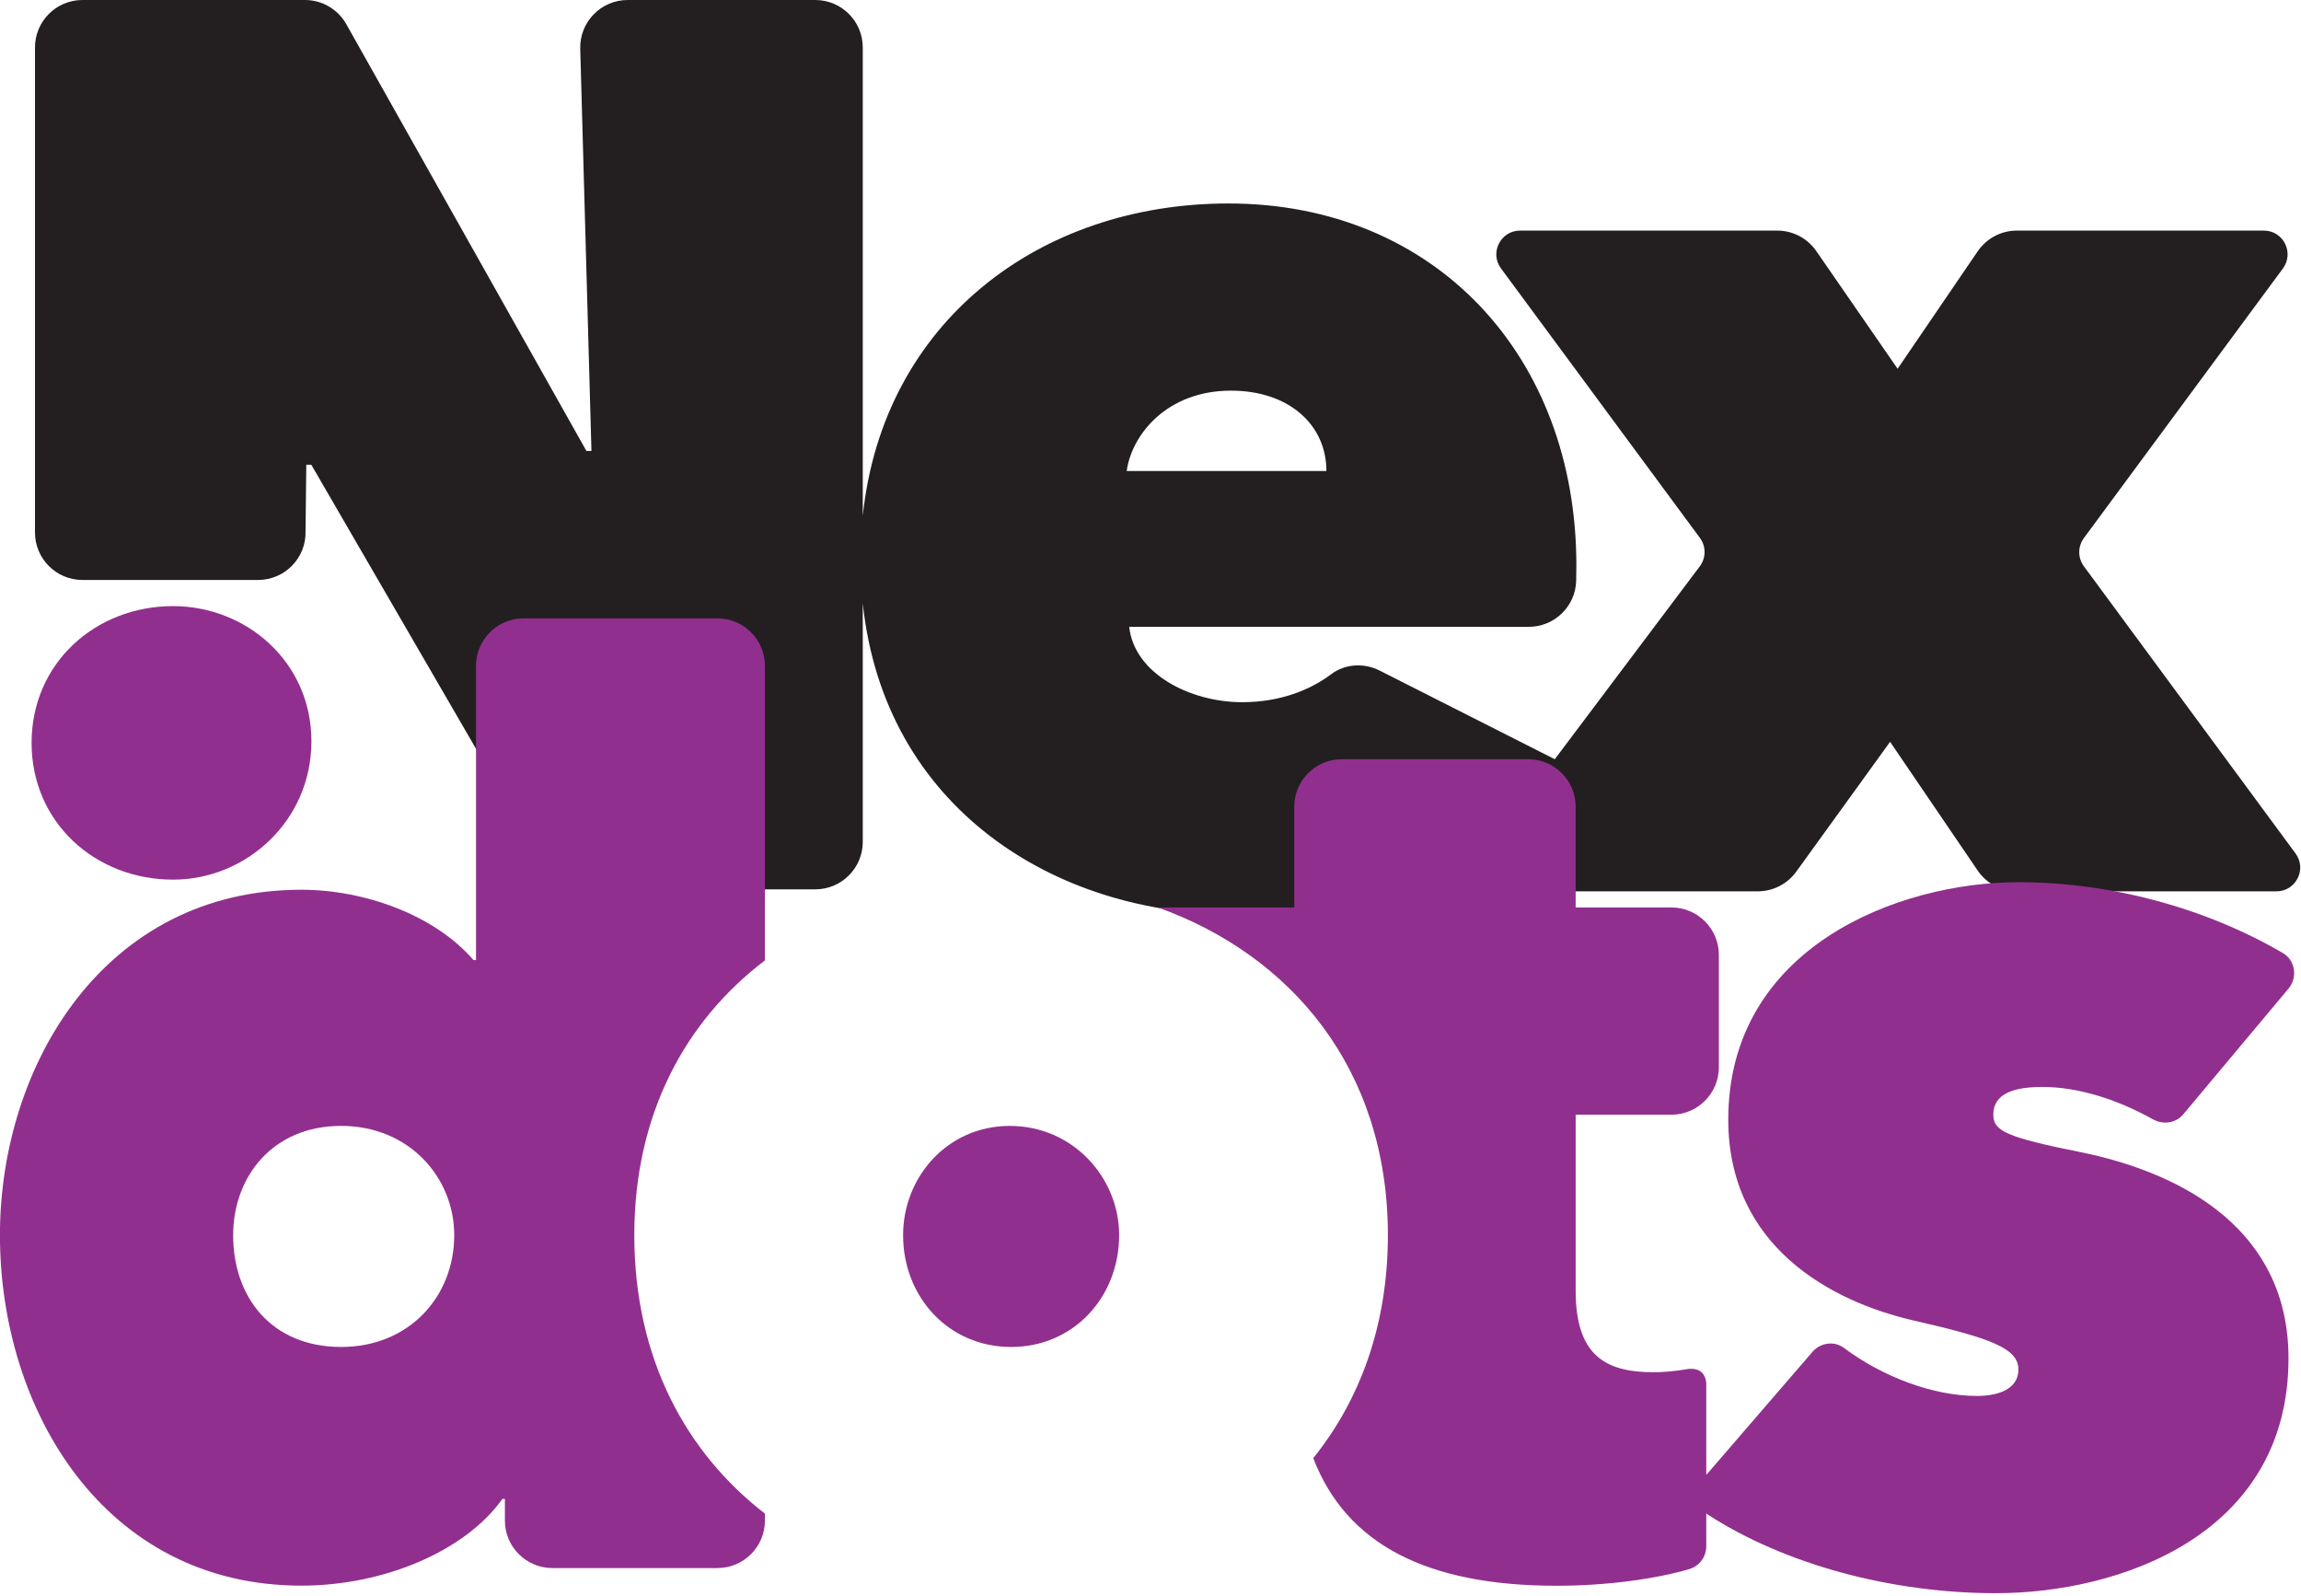 <?xml version="1.0" encoding="UTF-8" standalone="no"?>
<!DOCTYPE svg PUBLIC "-//W3C//DTD SVG 1.1//EN" "http://www.w3.org/Graphics/SVG/1.1/DTD/svg11.dtd">
<svg width="100%" height="100%" viewBox="0 0 646 448" version="1.1" xmlns="http://www.w3.org/2000/svg" xmlns:xlink="http://www.w3.org/1999/xlink" xml:space="preserve" xmlns:serif="http://www.serif.com/" style="fill-rule:evenodd;clip-rule:evenodd;stroke-linejoin:round;stroke-miterlimit:2;">
    <g transform="matrix(4.167,0,0,4.167,644.476,17.113)">
        <path d="M0,53.396L-14.263,34.044C-14.679,33.479 -14.679,32.709 -14.262,32.145L-0.851,13.978C-0.072,12.923 -0.825,11.429 -2.138,11.429L-18.774,11.429C-19.832,11.429 -20.821,11.952 -21.417,12.826L-26.812,20.738L-32.29,12.81C-32.887,11.945 -33.871,11.429 -34.922,11.429L-52.247,11.429C-53.56,11.429 -54.314,12.923 -53.534,13.978L-40.13,32.136C-39.71,32.704 -39.713,33.481 -40.138,34.047L-49.91,47.044L-61.7,41.076C-62.756,40.541 -64.033,40.606 -64.978,41.319C-66.359,42.361 -68.397,43.202 -70.967,43.202C-74.521,43.202 -78.245,41.254 -78.583,38.124L-51.667,38.125C-49.936,38.125 -48.508,36.747 -48.469,35.017C-48.46,34.664 -48.456,34.313 -48.456,33.975C-48.456,19.928 -57.934,9.602 -71.898,9.602C-84.678,9.602 -95.168,17.624 -96.534,30.64L-96.534,-0.908C-96.534,-2.675 -97.966,-4.107 -99.733,-4.107L-112.371,-4.107C-114.173,-4.107 -115.619,-2.62 -115.569,-0.819L-114.814,26.275L-115.152,26.275L-131.33,-2.477C-131.896,-3.484 -132.962,-4.107 -134.118,-4.107L-149.106,-4.107C-150.873,-4.107 -152.305,-2.675 -152.305,-0.908L-152.305,31.768C-152.305,33.535 -150.873,34.967 -149.106,34.967L-137.273,34.967C-135.469,34.967 -134.022,33.477 -134.076,31.674L-134.026,27.206L-133.687,27.206L-118.023,54.217C-117.451,55.204 -116.397,55.811 -115.256,55.811L-99.733,55.811C-97.966,55.811 -96.534,54.379 -96.534,52.613L-96.534,36.54C-95.081,50.328 -83.577,57.503 -71.475,57.503C-63.352,57.503 -56.638,54.74 -52.324,50.254L-54.677,53.384C-55.469,54.438 -54.717,55.944 -53.399,55.944L-36.233,55.944C-35.206,55.944 -34.242,55.451 -33.64,54.619L-27.319,45.872L-21.417,54.545C-20.821,55.42 -19.831,55.944 -18.772,55.944L-1.288,55.944C0.024,55.944 0.778,54.452 0,53.396M-71.728,22.212C-67.836,22.212 -65.297,24.498 -65.297,27.628L-78.752,27.628C-78.415,25.176 -76.044,22.212 -71.728,22.212" style="fill:rgb(35,31,32);fill-rule:nonzero;"/>
    </g>
    <g transform="matrix(4.167,0,0,4.167,201.417,445.158)">
        <path d="M0,-65.167L-13.066,-65.167C-14.833,-65.167 -16.265,-63.735 -16.265,-61.968L-16.265,-42.146L-16.435,-42.146C-19.059,-45.193 -23.797,-46.885 -28.029,-46.885C-41.316,-46.885 -48.34,-35.038 -48.34,-23.614C-48.34,-11.85 -41.316,0 -28.029,0C-22.529,0 -17.027,-2.287 -14.488,-5.841L-14.319,-5.841L-14.319,-4.384C-14.319,-2.617 -12.887,-1.185 -11.12,-1.185L0,-1.185C1.767,-1.185 3.199,-2.617 3.199,-4.384L3.199,-4.854C-2.105,-8.953 -5.6,-15.298 -5.6,-23.614C-5.6,-31.836 -2.105,-38.091 3.199,-42.125L3.199,-61.968C3.199,-63.735 1.767,-65.167 0,-65.167M-25.351,-16.081C-30.005,-16.081 -32.628,-19.382 -32.628,-23.614C-32.628,-27.506 -30.005,-30.975 -25.351,-30.975C-20.78,-30.975 -17.733,-27.506 -17.733,-23.614C-17.733,-19.467 -20.78,-16.081 -25.351,-16.081" style="fill:rgb(145,47,142);fill-rule:nonzero;"/>
    </g>
    <g transform="matrix(4.167,0,0,4.167,573.368,355.273)">
        <path d="M0,-12.028C2.409,-12.028 5.007,-11.208 7.468,-9.842C8.151,-9.463 9,-9.588 9.501,-10.187L16.588,-18.653C17.213,-19.399 17.052,-20.554 16.212,-21.047C11.03,-24.083 4.607,-25.822 -1.608,-25.822C-9.732,-25.822 -21.157,-21.42 -21.157,-9.827C-21.157,-1.278 -14.219,2.444 -8.633,3.714C-3.47,4.899 -1.608,5.576 -1.608,7.014C-1.608,8.37 -3.047,8.791 -4.401,8.791C-7.352,8.791 -10.755,7.505 -13.373,5.548C-14.026,5.061 -14.955,5.205 -15.487,5.822L-22.639,14.113L-22.639,8.012C-22.639,8.012 -22.612,7.468 -23,7.158C-23.389,6.847 -24.02,7 -24.02,7C-24.707,7.114 -25.488,7.193 -26.193,7.193C-29.493,7.193 -31.439,6.008 -31.439,1.691L-31.439,-10.158L-24.99,-10.158C-23.224,-10.158 -21.791,-11.59 -21.791,-13.357L-21.791,-20.922C-21.791,-22.689 -23.224,-24.121 -24.99,-24.121L-31.439,-24.121L-31.439,-30.909C-31.439,-32.675 -32.871,-34.107 -34.638,-34.107L-47.198,-34.107C-48.964,-34.107 -50.397,-32.675 -50.397,-30.909L-50.397,-24.121L-59.583,-24.121C-50.693,-20.931 -44.09,-13.326 -44.09,-2.041C-44.09,4.065 -45.999,9.101 -49.118,12.98C-46.886,18.78 -41.476,21.579 -32.709,21.579C-29.313,21.579 -25.975,21.105 -23.785,20.456C-23.1,20.252 -22.639,19.63 -22.639,18.915L-22.639,16.696C-22.617,16.712 -22.608,16.736 -22.586,16.751C-17.322,20.175 -10.086,22.079 -3.131,22.079C5.163,22.079 16.588,18.186 16.588,6.254C16.588,-2.295 9.648,-6.187 2.624,-7.626C-2.455,-8.642 -3.3,-9.064 -3.3,-10.166C-3.3,-11.604 -1.862,-12.028 0,-12.028" style="fill:rgb(145,47,142);fill-rule:nonzero;"/>
    </g>
    <g transform="matrix(-4.167,0.024,0.024,4.167,284.402,378.148)">
        <path d="M0.128,-14.893C4.36,-14.917 7.34,-11.465 7.362,-7.573C7.386,-3.426 4.36,-0.024 0.128,-0C-4.104,0.024 -7.17,-3.344 -7.193,-7.491C-7.215,-11.383 -4.104,-14.869 0.128,-14.893" style="fill:rgb(145,47,142);fill-rule:nonzero;"/>
    </g>
    <g transform="matrix(-0.023,-4.167,-4.167,0.023,47.483,169.279)">
        <path d="M-9.373,-9.535C-4.016,-9.565 -0.242,-5.195 -0.214,-0.267C-0.185,4.982 -4.016,9.289 -9.373,9.319C-14.729,9.349 -18.611,5.085 -18.641,-0.164C-18.669,-5.092 -14.729,-9.505 -9.373,-9.535" style="fill:rgb(145,47,142);fill-rule:nonzero;"/>
    </g>
</svg>
